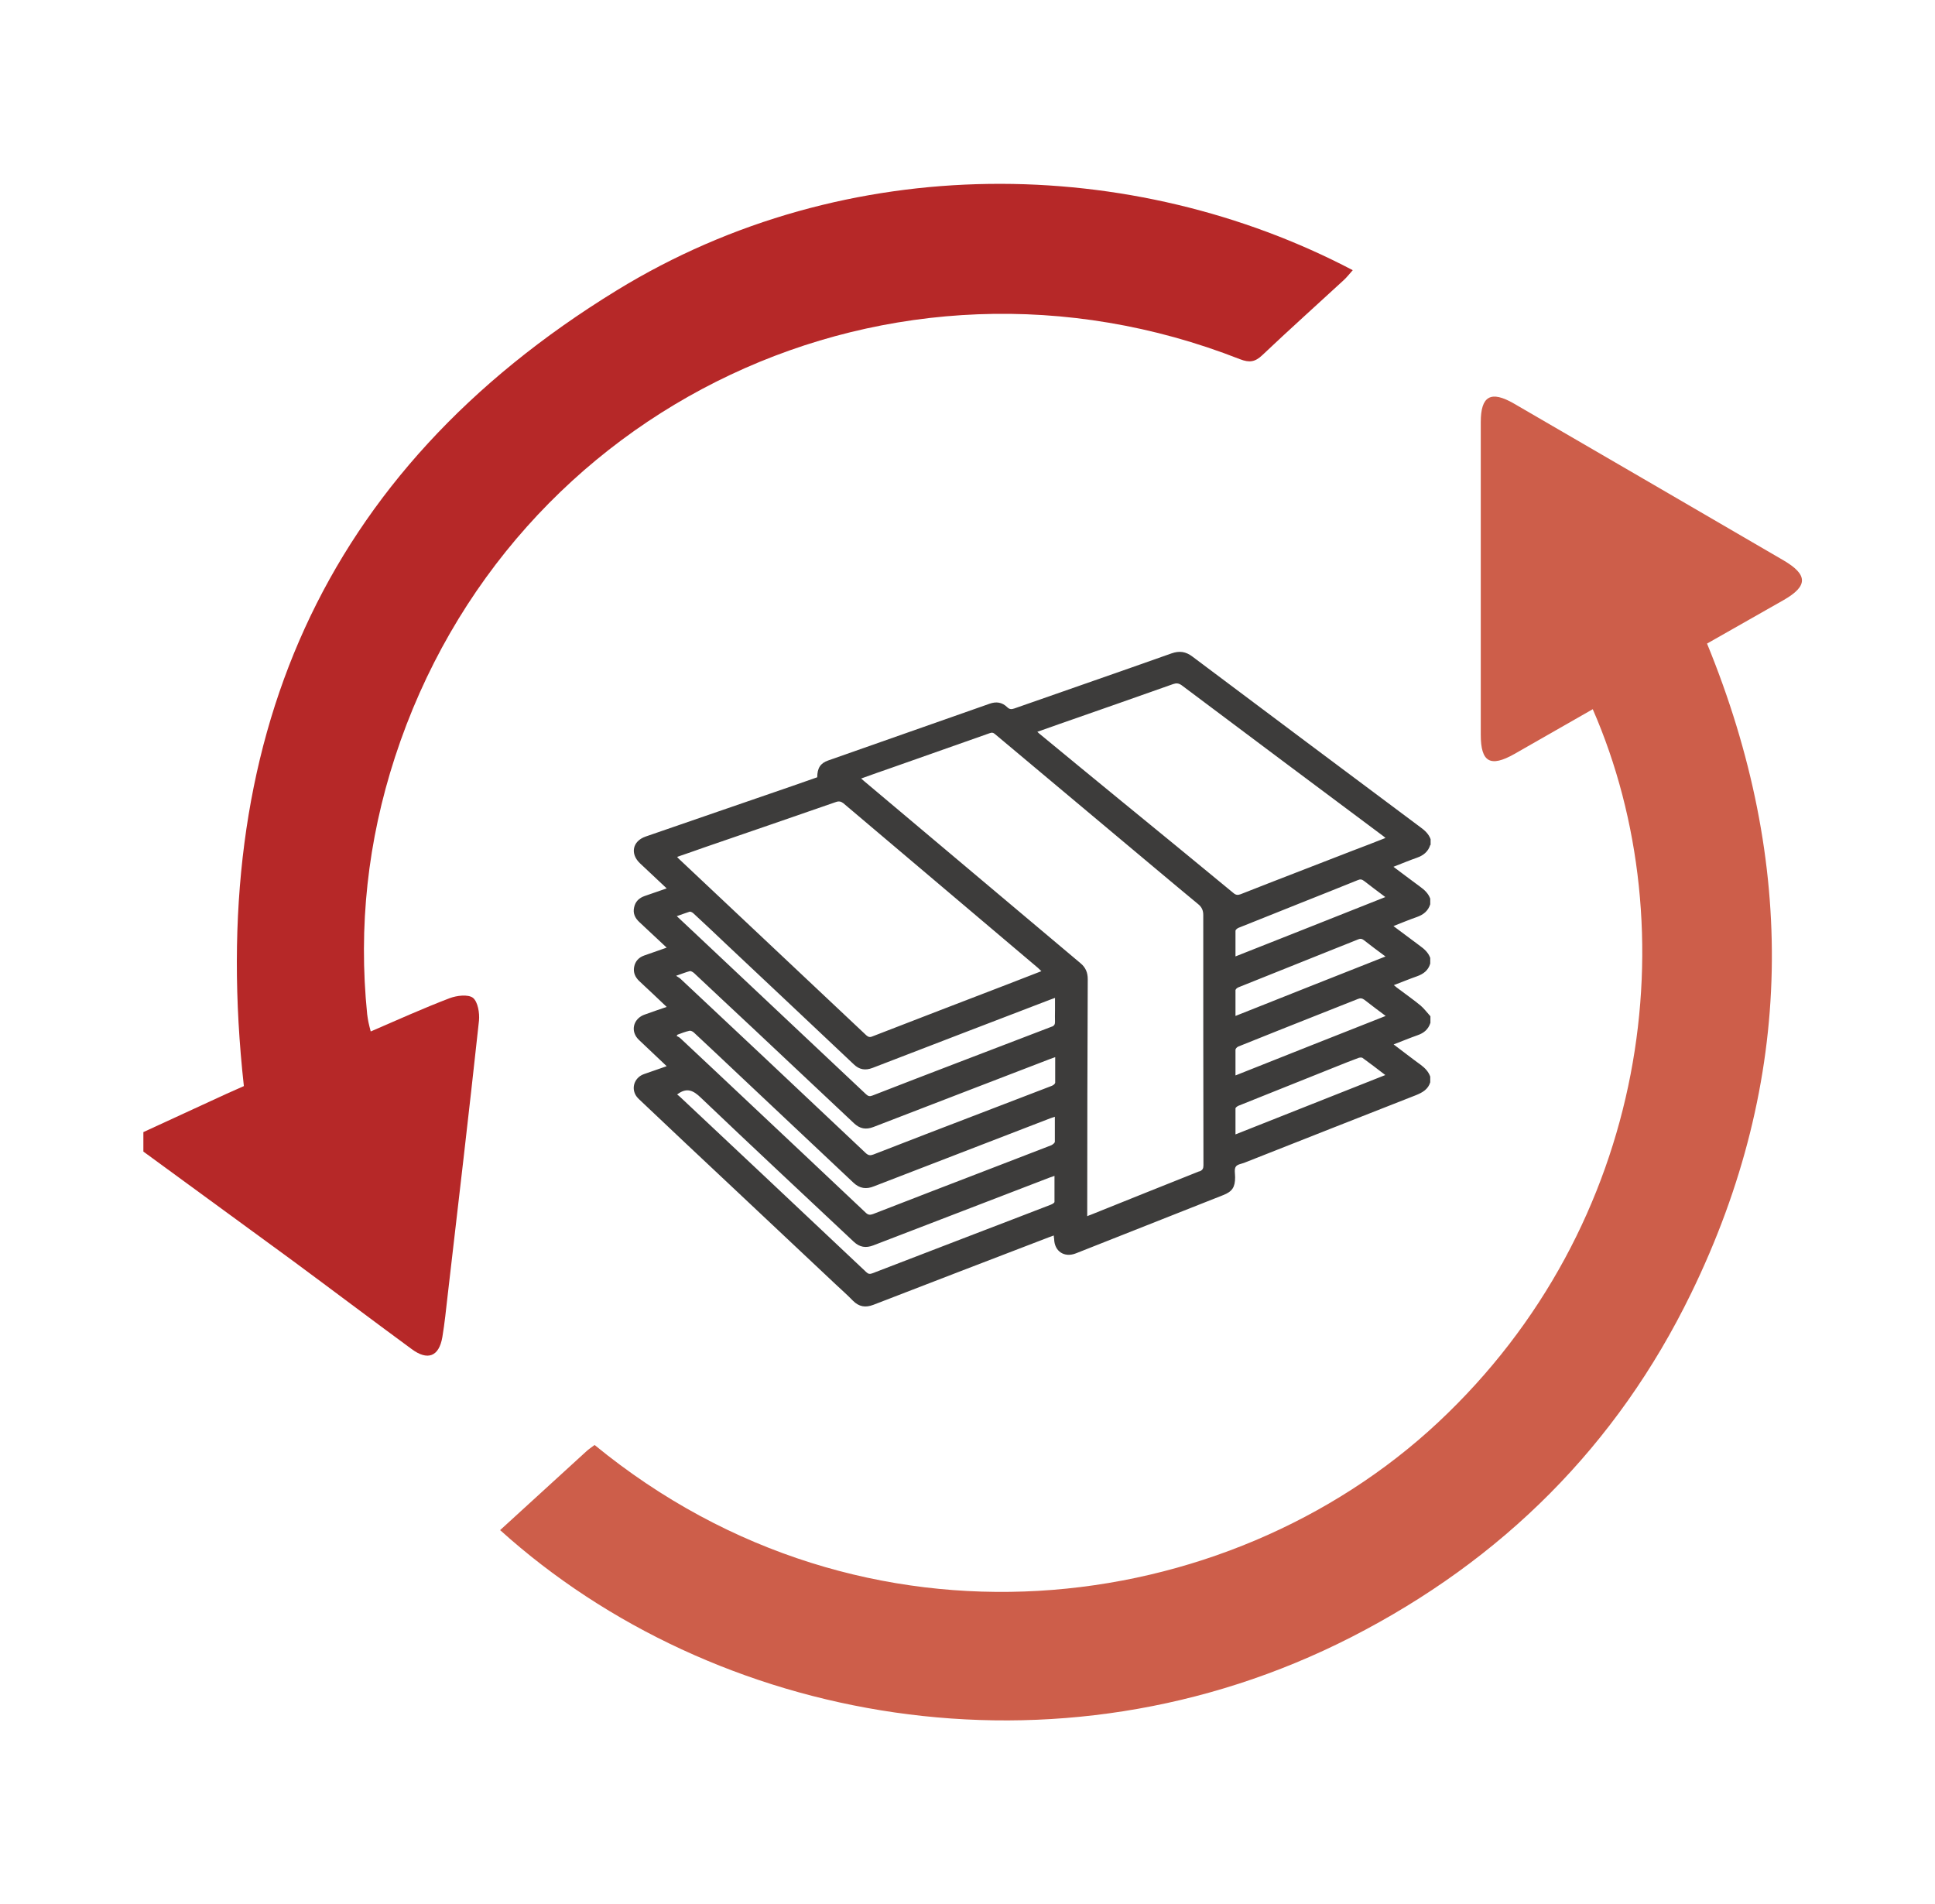 <svg width="63" height="62" viewBox="0 0 63 62" fill="none" xmlns="http://www.w3.org/2000/svg">
<path d="M4.668 36.86C5.572 36.445 6.477 36.025 7.381 35.61C7.588 35.518 7.796 35.426 7.94 35.362C6.707 24.217 10.422 15.381 20.07 9.46C27.593 4.84 36.895 5.042 44.043 8.797C43.934 8.918 43.848 9.033 43.738 9.131C42.857 9.943 41.97 10.738 41.1 11.562C40.864 11.787 40.68 11.815 40.368 11.694C29.085 7.265 16.603 13.152 12.859 24.654C11.972 27.379 11.666 30.167 11.954 33.018C11.966 33.104 11.977 33.191 11.995 33.277C12.012 33.364 12.035 33.444 12.07 33.583C12.939 33.208 13.78 32.828 14.639 32.5C14.869 32.413 15.238 32.367 15.399 32.488C15.56 32.621 15.618 32.983 15.595 33.231C15.272 36.215 14.921 39.193 14.575 42.176C14.523 42.632 14.477 43.087 14.402 43.536C14.293 44.169 13.924 44.313 13.4 43.922C12.098 42.966 10.808 41.992 9.506 41.03C7.894 39.849 6.281 38.674 4.668 37.494C4.668 37.28 4.668 37.073 4.668 36.86Z" fill="#B62828"/>
<path d="M16.277 49.824C17.21 48.971 18.144 48.119 19.077 47.266C19.163 47.185 19.267 47.116 19.359 47.047C28.16 54.264 39.945 52.738 46.817 46.316C53.694 39.888 54.985 30.257 51.857 23.091C51.004 23.581 50.152 24.065 49.305 24.549C48.522 24.992 48.211 24.819 48.211 23.921C48.211 20.528 48.211 17.136 48.211 13.743C48.211 12.89 48.539 12.706 49.288 13.138C52.214 14.837 55.146 16.542 58.072 18.247C58.867 18.714 58.867 19.082 58.072 19.537C57.248 20.004 56.425 20.471 55.578 20.954C58.504 28.097 58.441 35.17 55.059 42.111C52.646 47.07 48.908 50.791 43.995 53.303C34.364 58.222 23.23 56.085 16.289 49.824H16.277Z" fill="#CD5E4A"/>
<path d="M46.578 27.508V27.323C46.515 27.151 46.388 27.035 46.244 26.932C43.767 25.083 41.296 23.234 38.825 21.379C38.606 21.212 38.399 21.183 38.139 21.275C36.435 21.88 34.73 22.468 33.025 23.067C32.927 23.101 32.863 23.096 32.788 23.021C32.627 22.865 32.437 22.836 32.224 22.911C30.473 23.527 28.716 24.144 26.965 24.76C26.712 24.847 26.608 25.008 26.608 25.307C26.331 25.405 26.049 25.503 25.767 25.601C24.183 26.148 22.599 26.69 21.021 27.237C20.589 27.387 20.508 27.802 20.842 28.113C21.124 28.378 21.407 28.642 21.706 28.925C21.459 29.011 21.228 29.092 20.992 29.172C20.808 29.236 20.687 29.351 20.646 29.541C20.6 29.737 20.675 29.892 20.819 30.025C21.107 30.296 21.395 30.566 21.706 30.854C21.453 30.941 21.217 31.027 20.98 31.108C20.796 31.171 20.681 31.298 20.646 31.482C20.612 31.666 20.681 31.816 20.813 31.943C21.107 32.214 21.395 32.49 21.706 32.784C21.453 32.87 21.217 32.951 20.98 33.037C20.692 33.141 20.554 33.435 20.681 33.694C20.715 33.769 20.773 33.832 20.836 33.89C21.119 34.16 21.407 34.431 21.706 34.714C21.447 34.806 21.205 34.886 20.963 34.973C20.692 35.071 20.566 35.353 20.669 35.6C20.698 35.675 20.756 35.745 20.819 35.802C21.816 36.747 22.812 37.686 23.814 38.624C24.943 39.69 26.078 40.75 27.207 41.816C27.397 41.994 27.593 42.167 27.771 42.351C27.967 42.547 28.175 42.582 28.434 42.484C30.346 41.746 32.253 41.009 34.165 40.278C34.211 40.26 34.257 40.243 34.309 40.226C34.309 40.272 34.315 40.301 34.321 40.335C34.326 40.739 34.649 40.957 35.029 40.808C35.674 40.554 36.314 40.301 36.953 40.047C37.909 39.667 38.865 39.293 39.821 38.913C40.121 38.797 40.213 38.653 40.213 38.331C40.213 38.21 40.179 38.066 40.236 37.985C40.288 37.904 40.438 37.893 40.541 37.847C42.396 37.115 44.245 36.384 46.1 35.658C46.313 35.572 46.497 35.468 46.566 35.238V35.053C46.509 34.892 46.399 34.777 46.261 34.673C45.967 34.46 45.679 34.235 45.374 34.005C45.645 33.901 45.892 33.798 46.152 33.706C46.359 33.636 46.503 33.515 46.572 33.302V33.089C46.468 32.974 46.371 32.842 46.25 32.738C45.996 32.53 45.731 32.346 45.472 32.15C45.443 32.127 45.42 32.104 45.38 32.075C45.639 31.977 45.887 31.874 46.134 31.787C46.347 31.712 46.503 31.592 46.566 31.373V31.188C46.503 31.016 46.376 30.9 46.232 30.797C45.95 30.589 45.668 30.376 45.368 30.152C45.633 30.048 45.881 29.944 46.129 29.858C46.342 29.783 46.497 29.662 46.566 29.443V29.259C46.503 29.086 46.376 28.971 46.232 28.867C45.95 28.66 45.668 28.447 45.368 28.222C45.633 28.118 45.881 28.015 46.129 27.928C46.342 27.853 46.497 27.732 46.566 27.514L46.578 27.508ZM22.939 27.588C24.362 27.099 25.79 26.609 27.213 26.114C27.311 26.079 27.38 26.091 27.46 26.154C29.569 27.94 31.683 29.725 33.791 31.511C33.825 31.54 33.86 31.574 33.906 31.62C33.532 31.764 33.169 31.908 32.806 32.047C31.337 32.611 29.868 33.176 28.399 33.746C28.319 33.78 28.267 33.763 28.203 33.706C26.176 31.793 24.143 29.887 22.115 27.974C22.092 27.957 22.075 27.934 22.046 27.899C22.351 27.796 22.645 27.692 22.939 27.588ZM34.332 39.131C34.332 39.166 34.257 39.206 34.211 39.224C33.382 39.546 32.547 39.863 31.711 40.185C30.605 40.612 29.505 41.032 28.399 41.459C28.319 41.487 28.267 41.481 28.203 41.418C27.069 40.352 25.934 39.281 24.805 38.216C23.918 37.38 23.031 36.551 22.144 35.716C22.115 35.687 22.075 35.658 22.046 35.635C22.357 35.399 22.57 35.497 22.824 35.745C24.471 37.317 26.136 38.867 27.794 40.427C27.99 40.612 28.192 40.641 28.434 40.548C30.346 39.811 32.264 39.074 34.182 38.337C34.228 38.319 34.269 38.308 34.332 38.285C34.332 38.578 34.332 38.855 34.332 39.131ZM34.344 37.173C34.344 37.213 34.275 37.265 34.228 37.288C33.572 37.542 32.915 37.795 32.258 38.048C30.98 38.538 29.701 39.033 28.422 39.529C28.325 39.563 28.267 39.558 28.192 39.489C26.936 38.302 25.681 37.121 24.425 35.94C23.665 35.226 22.91 34.512 22.15 33.803C22.115 33.769 22.069 33.752 22.029 33.728C22.04 33.717 22.052 33.7 22.058 33.688C22.184 33.642 22.311 33.59 22.444 33.562C22.49 33.55 22.559 33.584 22.599 33.625C23.077 34.068 23.549 34.518 24.027 34.967C25.277 36.148 26.533 37.323 27.783 38.504C27.99 38.699 28.203 38.728 28.457 38.624C30.369 37.887 32.276 37.15 34.188 36.413C34.234 36.395 34.28 36.384 34.344 36.361C34.344 36.649 34.344 36.914 34.344 37.184V37.173ZM34.349 35.261C34.349 35.295 34.286 35.336 34.246 35.353C33.468 35.652 32.691 35.952 31.907 36.251C30.749 36.695 29.592 37.138 28.44 37.588C28.336 37.628 28.273 37.622 28.186 37.542C27.086 36.505 25.986 35.468 24.886 34.431C23.976 33.579 23.066 32.721 22.155 31.868C22.121 31.834 22.075 31.816 22.012 31.77C22.196 31.707 22.323 31.655 22.455 31.62C22.495 31.609 22.559 31.649 22.599 31.684C23.244 32.288 23.884 32.893 24.529 33.492C25.623 34.518 26.712 35.543 27.806 36.574C27.996 36.752 28.192 36.787 28.434 36.695C30.352 35.952 32.27 35.22 34.194 34.477C34.24 34.46 34.292 34.443 34.355 34.42C34.355 34.708 34.355 34.984 34.355 35.261H34.349ZM34.252 33.423C33.209 33.821 32.166 34.224 31.124 34.621C30.22 34.967 29.309 35.318 28.405 35.67C28.319 35.704 28.267 35.693 28.198 35.629C26.36 33.901 24.529 32.173 22.691 30.445C22.478 30.244 22.265 30.048 22.035 29.829C22.19 29.777 22.317 29.725 22.449 29.685C22.484 29.674 22.547 29.708 22.582 29.743C22.939 30.071 23.29 30.405 23.642 30.739C25.03 32.047 26.418 33.348 27.8 34.656C27.979 34.829 28.175 34.858 28.405 34.771C30.329 34.028 32.253 33.291 34.177 32.553C34.223 32.536 34.275 32.519 34.349 32.49C34.349 32.64 34.349 32.772 34.349 32.905C34.349 33.026 34.344 33.153 34.349 33.273C34.349 33.36 34.321 33.394 34.246 33.429L34.252 33.423ZM39.05 38.135C37.869 38.602 36.694 39.08 35.513 39.552C35.478 39.563 35.45 39.575 35.398 39.598C35.398 39.529 35.398 39.483 35.398 39.431C35.398 36.914 35.404 34.397 35.415 31.88C35.415 31.666 35.346 31.499 35.179 31.361C33.797 30.198 32.414 29.034 31.032 27.871C30.064 27.058 29.096 26.241 28.129 25.428C28.1 25.405 28.077 25.382 28.037 25.348C28.37 25.227 28.682 25.117 28.998 25.008C30.07 24.628 31.147 24.253 32.218 23.873C32.293 23.844 32.339 23.85 32.403 23.908C34.142 25.365 35.882 26.822 37.621 28.28C38.082 28.666 38.548 29.057 39.009 29.437C39.124 29.529 39.176 29.639 39.176 29.789C39.176 32.507 39.176 35.22 39.182 37.939C39.182 38.048 39.153 38.1 39.05 38.141V38.135ZM40.156 29.074C38.906 28.043 37.65 27.012 36.394 25.987C35.542 25.29 34.689 24.587 33.843 23.89C33.825 23.873 33.802 23.856 33.773 23.827C34.027 23.735 34.263 23.654 34.505 23.568C35.738 23.136 36.97 22.71 38.197 22.272C38.301 22.237 38.376 22.243 38.474 22.312C40.645 23.942 42.817 25.567 44.994 27.191C45.029 27.214 45.063 27.243 45.109 27.283C44.729 27.433 44.36 27.577 43.992 27.715C42.794 28.182 41.59 28.642 40.392 29.115C40.3 29.149 40.236 29.144 40.156 29.074ZM40.225 36.937C40.225 36.643 40.225 36.367 40.225 36.09C40.225 36.061 40.282 36.021 40.317 36.004C41.377 35.578 42.437 35.157 43.496 34.731C43.738 34.633 43.986 34.535 44.234 34.443C44.274 34.431 44.331 34.425 44.36 34.443C44.602 34.616 44.838 34.8 45.103 35.002C43.468 35.652 41.849 36.292 40.219 36.937H40.225ZM40.225 35.007C40.225 34.714 40.225 34.443 40.225 34.178C40.225 34.143 40.276 34.091 40.317 34.074C41.198 33.717 42.079 33.371 42.961 33.02C43.375 32.853 43.796 32.692 44.211 32.525C44.297 32.49 44.349 32.502 44.424 32.553C44.643 32.726 44.867 32.893 45.115 33.078C43.479 33.723 41.866 34.362 40.23 35.013L40.225 35.007ZM40.23 32.231C40.23 32.202 40.282 32.162 40.323 32.145C41.354 31.73 42.385 31.321 43.416 30.906C43.686 30.797 43.957 30.693 44.222 30.584C44.291 30.555 44.337 30.561 44.401 30.607C44.625 30.785 44.861 30.958 45.109 31.142C43.473 31.787 41.861 32.427 40.225 33.078C40.225 32.784 40.225 32.507 40.225 32.231H40.23ZM40.225 31.148C40.225 30.854 40.225 30.578 40.225 30.307C40.225 30.273 40.282 30.226 40.323 30.209C40.996 29.938 41.67 29.674 42.339 29.403C42.961 29.155 43.589 28.907 44.211 28.654C44.291 28.619 44.343 28.631 44.412 28.683C44.631 28.856 44.861 29.023 45.103 29.207C43.468 29.858 41.849 30.497 40.219 31.142L40.225 31.148Z" fill="#3D3C3B"/>
</svg>
